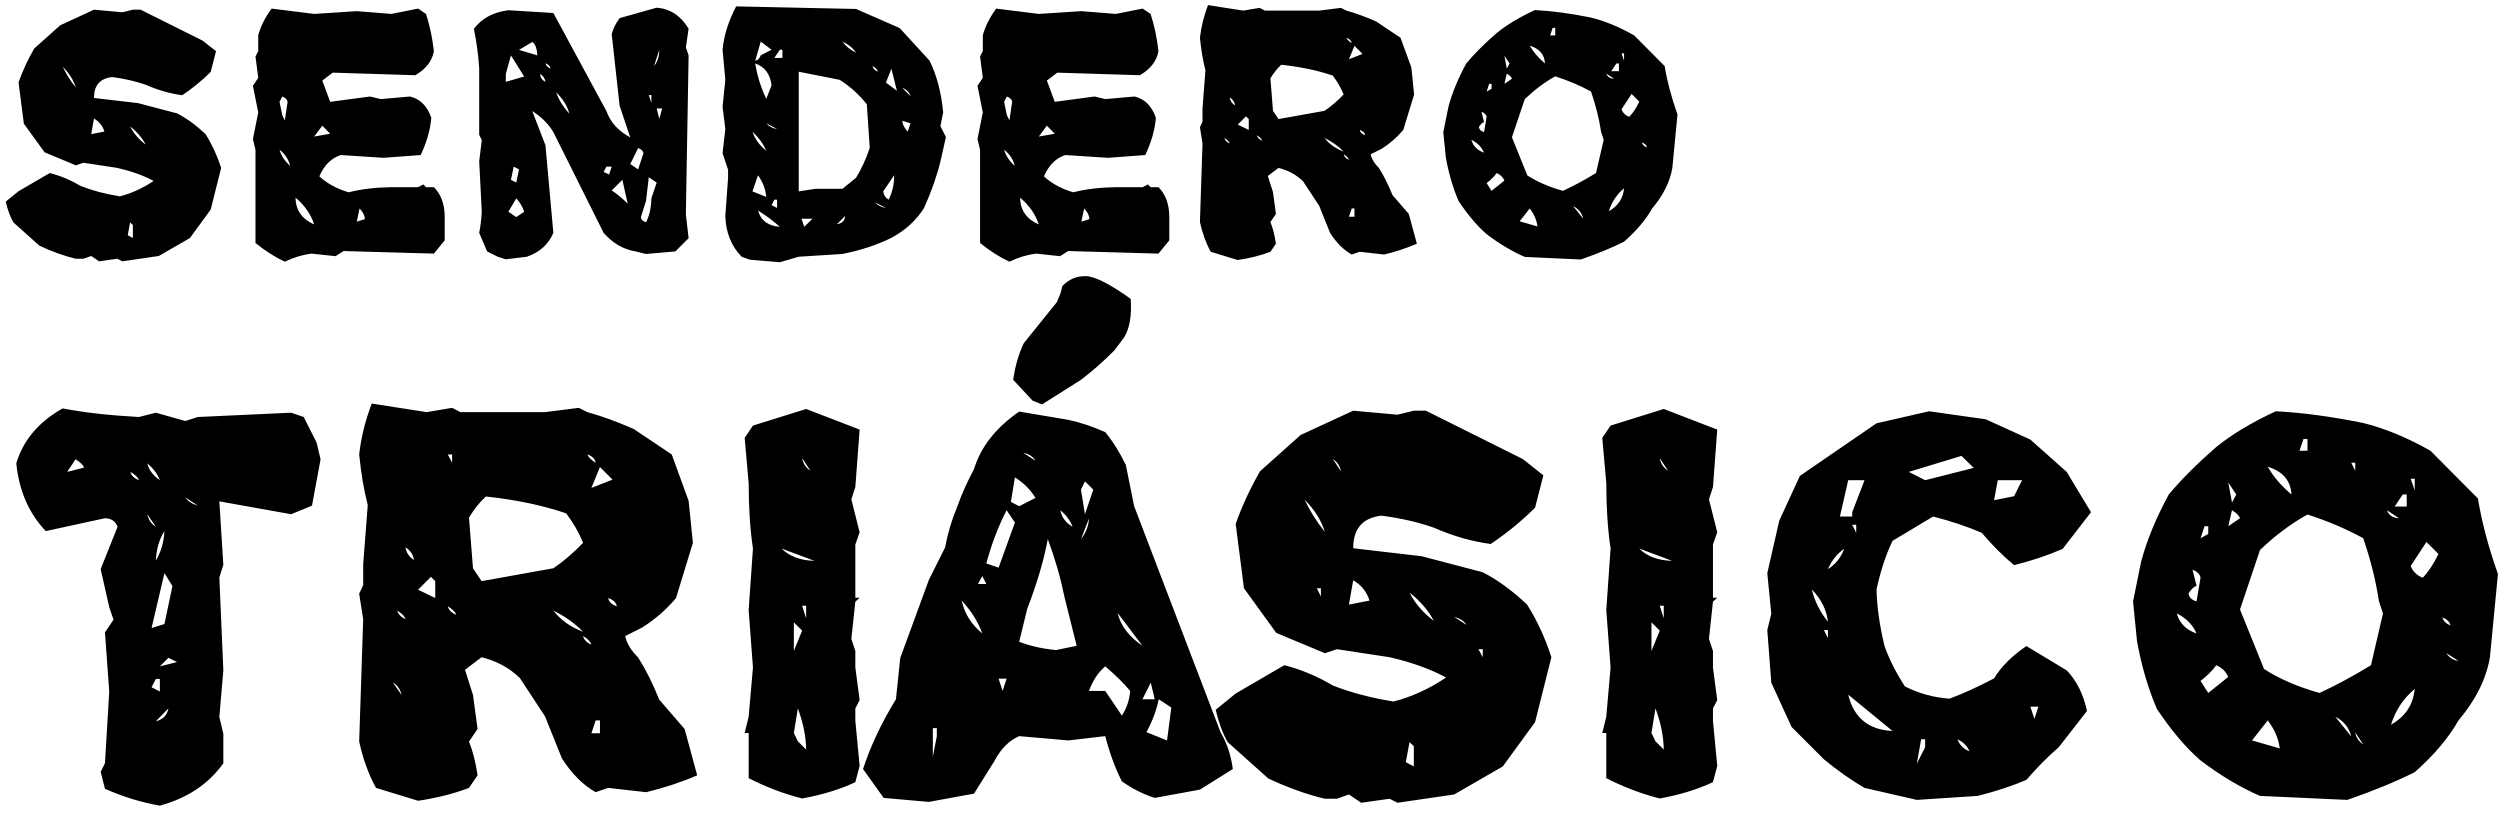<svg xmlns="http://www.w3.org/2000/svg" xmlns:xlink="http://www.w3.org/1999/xlink" width="286px" height="93px" viewBox="0 0 286 93"><title>senderoTriásico</title><desc>Created with Sketch.</desc><g id="Page-1" stroke="none" stroke-width="1" fill="none" fill-rule="evenodd"><g id="Artboard" transform="translate(-369, -1701)" fill="#000000" fill-rule="nonzero"><path d="M383.004,1730.895 L387.162,1730.286 L390.731,1728.229 L393.104,1724.974 L394.3,1720.208 C393.852,1718.808 393.257,1717.521 392.516,1716.345 C391.438,1715.323 390.353,1714.532 389.261,1713.972 L389.261,1713.972 L384.789,1712.796 L379.75,1712.208 C379.75,1710.767 380.443,1709.969 381.829,1709.815 C383.228,1709.997 384.509,1710.291 385.671,1710.697 C387.071,1711.313 388.463,1711.712 389.849,1711.894 C391.053,1711.082 392.138,1710.193 393.104,1709.227 L393.104,1709.227 L393.712,1706.854 L392.201,1705.658 L385.083,1702.109 L384.201,1702.109 L383.004,1702.403 L379.75,1702.109 L375.887,1703.894 L372.905,1706.561 C372.163,1707.862 371.569,1709.15 371.121,1710.424 L371.121,1710.424 L371.729,1715.148 L374.102,1718.423 L377.671,1719.914 L378.553,1719.62 L382.417,1720.208 C384.012,1720.572 385.398,1721.069 386.574,1721.699 C385.314,1722.539 384.026,1723.126 382.71,1723.462 C381.059,1723.196 379.575,1722.805 378.259,1722.287 C377.069,1721.587 375.88,1721.09 374.69,1720.796 L374.69,1720.796 L371.121,1722.875 L369.651,1724.071 C369.875,1725.009 370.169,1725.8 370.533,1726.444 L370.533,1726.444 L373.514,1729.11 C374.942,1729.782 376.328,1730.279 377.671,1730.601 L377.671,1730.601 L378.553,1730.601 L379.435,1730.286 L380.338,1730.895 L382.417,1730.601 L383.004,1730.895 Z M377.671,1711.012 C377.056,1710.242 376.559,1709.451 376.181,1708.639 C376.909,1709.367 377.405,1710.158 377.671,1711.012 Z M379.435,1716.345 L379.75,1714.56 C380.352,1714.91 380.751,1715.407 380.947,1716.051 L380.947,1716.051 L379.435,1716.345 Z M385.671,1717.542 C384.873,1716.94 384.278,1716.247 383.886,1715.463 C384.67,1716.079 385.265,1716.772 385.671,1717.542 Z M384.201,1728.229 L383.613,1727.914 L383.886,1726.444 L384.201,1726.738 L384.201,1728.229 Z M401.586,1730.937 C402.608,1730.447 403.623,1730.139 404.63,1730.013 L404.63,1730.013 L407.381,1730.307 L408.305,1729.719 L418.635,1730.013 L419.874,1728.501 L419.874,1725.751 C419.86,1724.337 419.447,1723.224 418.635,1722.413 L418.635,1722.413 L417.732,1722.413 L417.438,1722.098 L416.829,1722.413 L413.764,1722.413 C411.916,1722.441 410.292,1722.637 408.893,1723 C407.549,1722.609 406.429,1722 405.533,1721.174 C406.093,1719.886 406.912,1719.074 407.99,1718.738 L407.99,1718.738 L412.861,1719.053 L417.123,1718.738 C417.823,1717.269 418.229,1715.848 418.341,1714.476 C417.879,1713.132 417.067,1712.32 415.905,1712.041 L415.905,1712.041 L412.567,1712.334 L411.328,1712.041 L406.772,1712.649 L405.869,1710.214 L407.066,1709.311 L416.514,1709.605 C417.732,1708.891 418.439,1707.974 418.635,1706.854 C418.467,1705.329 418.166,1703.908 417.732,1702.592 L417.732,1702.592 L416.829,1701.983 L413.764,1702.592 L409.816,1702.277 L404.945,1702.592 L400.074,1701.983 C399.332,1702.991 398.821,1704.006 398.542,1705.028 L398.542,1705.028 L398.542,1706.854 L398.227,1707.463 L398.542,1709.899 L397.933,1710.823 L398.542,1713.867 L397.933,1716.912 L398.227,1718.129 L398.227,1728.795 C399.346,1729.705 400.466,1730.419 401.586,1730.937 Z M401.586,1714.77 L401.292,1714.182 L400.977,1712.649 L401.292,1712.041 C401.656,1712.18 401.859,1712.383 401.901,1712.649 L401.901,1712.649 L401.586,1714.77 Z M404.945,1716.618 L405.869,1715.379 L406.772,1716.303 L404.945,1716.618 Z M402.195,1719.977 C401.579,1719.431 401.173,1718.815 400.977,1718.129 C401.607,1718.619 402.013,1719.235 402.195,1719.977 Z M404.945,1726.675 C403.546,1726.073 402.832,1725.051 402.804,1723.609 C403.854,1724.491 404.567,1725.513 404.945,1726.675 Z M409.816,1726.36 L410.131,1724.848 C410.509,1725.226 410.712,1725.632 410.74,1726.066 L410.74,1726.066 L409.816,1726.36 Z M426.865,1730.664 L429.28,1730.37 C430.75,1729.852 431.757,1728.942 432.303,1727.641 L432.303,1727.641 L431.4,1717.625 L429.889,1713.699 C430.966,1714.399 431.771,1715.204 432.303,1716.114 L432.303,1716.114 L438.056,1727.641 C439.106,1728.83 440.324,1729.537 441.709,1729.761 L441.709,1729.761 L442.906,1730.055 L446.266,1729.761 L447.777,1728.25 L447.462,1725.52 L447.777,1707.337 L447.462,1706.414 L447.777,1704.293 C446.896,1702.809 445.678,1702.004 444.124,1701.878 L444.124,1701.878 L439.883,1703.075 C439.435,1703.691 439.134,1704.3 438.98,1704.902 L438.98,1704.902 L439.883,1713.09 L441.101,1716.723 C439.729,1715.981 438.819,1714.973 438.371,1713.699 L438.371,1713.699 L432.303,1702.487 L427.159,1702.172 C425.438,1702.382 424.122,1703.089 423.212,1704.293 C423.534,1705.889 423.737,1707.407 423.821,1708.849 L423.821,1708.849 L423.821,1716.429 L424.115,1717.017 L423.821,1719.452 L424.115,1725.226 C424.059,1726.15 423.961,1726.955 423.821,1727.641 L423.821,1727.641 L424.724,1729.761 L425.941,1730.37 L426.865,1730.664 Z M430.477,1707.337 L428.377,1706.708 L429.889,1705.805 C430.225,1706.001 430.421,1706.512 430.477,1707.337 L430.477,1707.337 Z M443.83,1708.534 L444.418,1706.708 C444.418,1707.477 444.222,1708.086 443.83,1708.534 L443.83,1708.534 Z M426.865,1710.361 L426.865,1709.458 L427.453,1707.337 L428.965,1709.752 L426.865,1710.361 Z M431.988,1708.849 C431.652,1708.695 431.456,1708.492 431.4,1708.24 C431.75,1708.38 431.946,1708.583 431.988,1708.849 Z M431.4,1710.361 C431.008,1710.165 430.806,1709.864 430.792,1709.458 C431.127,1709.654 431.33,1709.955 431.4,1710.361 Z M434.13,1713.993 C433.43,1713.237 432.926,1712.425 432.618,1711.558 C433.402,1712.313 433.906,1713.125 434.13,1713.993 Z M443.515,1712.775 L443.221,1711.873 L443.515,1711.873 L443.515,1712.775 Z M444.418,1714.602 L444.124,1713.405 L444.754,1713.405 L444.418,1714.602 Z M442.003,1720.376 L441.101,1719.767 L442.003,1717.94 C442.367,1718.066 442.57,1718.262 442.612,1718.528 L442.612,1718.528 L442.003,1720.376 Z M428.062,1721.888 L427.453,1721.573 L427.768,1720.061 L428.377,1720.376 L428.062,1721.888 Z M438.686,1720.964 L438.056,1720.67 L438.371,1720.061 L438.98,1720.061 L438.686,1720.964 Z M442.906,1726.423 C442.528,1726.311 442.332,1726.115 442.318,1725.835 L442.318,1725.835 L442.906,1723.987 L443.221,1721.279 L444.124,1721.888 L443.515,1723.693 C443.501,1724.757 443.298,1725.667 442.906,1726.423 Z M440.807,1724.302 C440.205,1723.686 439.596,1723.182 438.98,1722.791 L438.98,1722.791 L440.198,1721.573 L440.807,1724.302 Z M428.062,1725.835 L427.159,1725.226 L428.062,1723.693 C428.496,1724.169 428.797,1724.68 428.965,1725.226 L428.965,1725.226 L428.062,1725.835 Z M458.212,1731 L460.375,1730.37 L465.372,1730.055 C467.472,1729.635 469.34,1729.019 470.978,1728.208 C472.574,1727.354 473.819,1726.213 474.715,1724.785 C475.555,1722.91 476.178,1721.139 476.584,1719.473 L476.584,1719.473 L477.214,1716.681 L476.584,1715.421 L476.899,1713.867 C476.689,1711.6 476.171,1709.626 475.345,1707.946 L475.345,1707.946 L471.923,1704.209 L466.926,1702.025 L453.215,1701.731 C452.333,1703.411 451.816,1705.063 451.662,1706.687 L451.662,1706.687 L451.977,1710.13 L451.662,1713.237 L451.977,1715.757 L451.662,1718.528 L452.292,1720.418 L452.292,1721.342 L451.977,1725.709 C452.033,1727.599 452.655,1729.152 453.845,1730.37 L453.845,1730.37 L454.769,1730.706 L458.212,1731 Z M455.399,1707.946 L456.029,1705.763 L457.268,1706.687 L456.029,1707.337 C455.889,1707.701 455.679,1707.904 455.399,1707.946 L455.399,1707.946 Z M466.926,1707.022 C466.268,1706.701 465.75,1706.281 465.372,1705.763 C466.058,1706.071 466.576,1706.491 466.926,1707.022 Z M458.506,1707.631 L457.583,1707.631 L458.212,1706.687 L458.506,1706.687 L458.506,1707.631 Z M456.659,1712.313 C456.029,1710.97 455.609,1709.619 455.399,1708.261 C456.491,1708.639 457.114,1709.472 457.268,1710.76 L457.268,1710.76 L456.659,1712.313 Z M469.424,1709.206 C469.074,1709.052 468.864,1708.842 468.794,1708.576 C469.158,1708.716 469.368,1708.926 469.424,1709.206 Z M471.608,1711.39 L470.348,1710.445 L470.978,1708.87 L471.608,1711.39 Z M460.375,1722.896 L460.375,1709.206 L465.057,1710.13 C466.303,1710.928 467.339,1711.866 468.165,1712.943 L468.165,1712.943 L468.5,1717.919 C468.081,1719.179 467.556,1720.32 466.926,1721.342 L466.926,1721.342 L465.372,1722.602 L462.265,1722.602 L460.375,1722.896 Z M473.162,1711.999 L472.217,1711.054 C472.707,1711.236 473.022,1711.551 473.162,1711.999 L473.162,1711.999 Z M472.847,1716.051 C472.469,1715.673 472.259,1715.26 472.217,1714.812 L472.217,1714.812 L473.162,1715.106 L472.847,1716.051 Z M457.897,1715.757 C457.408,1715.701 456.995,1715.484 456.659,1715.106 L456.659,1715.106 L457.897,1715.757 Z M456.659,1718.234 C455.875,1717.618 455.35,1716.891 455.084,1716.051 C455.798,1716.737 456.323,1717.465 456.659,1718.234 Z M456.659,1723.525 L455.084,1722.896 L455.714,1721.048 C456.274,1721.832 456.589,1722.658 456.659,1723.525 L456.659,1723.525 Z M470.663,1723.84 C470.313,1723.644 470.103,1723.329 470.033,1722.896 L470.033,1722.896 L471.293,1721.048 C471.293,1722.098 471.083,1723.028 470.663,1723.84 Z M457.897,1724.785 L457.268,1724.47 L457.583,1723.84 L457.897,1723.84 L457.897,1724.785 Z M470.348,1724.785 C469.844,1724.715 469.431,1724.505 469.109,1724.155 L469.109,1724.155 L470.348,1724.785 Z M458.212,1726.948 C456.869,1726.85 456.036,1726.227 455.714,1725.079 C456.666,1725.681 457.499,1726.304 458.212,1726.948 Z M464.742,1726.654 L465.687,1725.709 C465.645,1726.241 465.33,1726.556 464.742,1726.654 L464.742,1726.654 Z M461.005,1726.948 L460.69,1726.024 L461.95,1726.024 L461.005,1726.948 Z M484.479,1730.937 C485.5,1730.447 486.515,1730.139 487.523,1730.013 L487.523,1730.013 L490.273,1730.307 L491.197,1729.719 L501.527,1730.013 L502.766,1728.501 L502.766,1725.751 C502.752,1724.337 502.339,1723.224 501.527,1722.413 L501.527,1722.413 L500.625,1722.413 L500.331,1722.098 L499.722,1722.413 L496.656,1722.413 C494.809,1722.441 493.185,1722.637 491.785,1723 C490.441,1722.609 489.322,1722 488.426,1721.174 C488.986,1719.886 489.805,1719.074 490.882,1718.738 L490.882,1718.738 L495.753,1719.053 L500.016,1718.738 C500.715,1717.269 501.121,1715.848 501.233,1714.476 C500.771,1713.132 499.96,1712.32 498.798,1712.041 L498.798,1712.041 L495.459,1712.334 L494.221,1712.041 L489.665,1712.649 L488.762,1710.214 L489.958,1709.311 L499.407,1709.605 C500.625,1708.891 501.331,1707.974 501.527,1706.854 C501.359,1705.329 501.058,1703.908 500.625,1702.592 L500.625,1702.592 L499.722,1701.983 L496.656,1702.592 L492.709,1702.277 L487.838,1702.592 L482.967,1701.983 C482.225,1702.991 481.714,1704.006 481.434,1705.028 L481.434,1705.028 L481.434,1706.854 L481.119,1707.463 L481.434,1709.899 L480.825,1710.823 L481.434,1713.867 L480.825,1716.912 L481.119,1718.129 L481.119,1728.795 C482.239,1729.705 483.359,1730.419 484.479,1730.937 Z M484.479,1714.77 L484.185,1714.182 L483.87,1712.649 L484.185,1712.041 C484.549,1712.18 484.751,1712.383 484.793,1712.649 L484.793,1712.649 L484.479,1714.77 Z M487.838,1716.618 L488.762,1715.379 L489.665,1716.303 L487.838,1716.618 Z M485.087,1719.977 C484.472,1719.431 484.066,1718.815 483.87,1718.129 C484.5,1718.619 484.905,1719.235 485.087,1719.977 Z M487.838,1726.675 C486.438,1726.073 485.724,1725.051 485.696,1723.609 C486.746,1724.491 487.46,1725.513 487.838,1726.675 Z M492.709,1726.36 L493.024,1724.848 C493.402,1725.226 493.605,1725.632 493.633,1726.066 L493.633,1726.066 L492.709,1726.36 Z M510.598,1730.748 C511.997,1730.538 513.243,1730.223 514.335,1729.803 L514.335,1729.803 L514.965,1728.879 C514.825,1727.914 514.615,1727.088 514.335,1726.402 L514.335,1726.402 L514.965,1725.478 L514.629,1722.979 L514.041,1721.132 L515.259,1720.208 C516.379,1720.488 517.316,1720.999 518.072,1721.741 L518.072,1721.741 L519.92,1724.554 L521.159,1727.641 C521.887,1728.774 522.712,1729.6 523.636,1730.118 L523.636,1730.118 L524.56,1729.803 L527.353,1730.118 C528.724,1729.782 529.97,1729.369 531.09,1728.879 L531.09,1728.879 L530.166,1725.478 L528.297,1723.315 C527.835,1722.154 527.318,1721.118 526.744,1720.208 C526.254,1719.746 525.939,1719.228 525.799,1718.654 L525.799,1718.654 L527.059,1718.024 C528.024,1717.409 528.85,1716.688 529.536,1715.862 L529.536,1715.862 L530.775,1711.81 L530.46,1708.723 L529.221,1705.322 L526.429,1703.453 C525.225,1702.921 524.091,1702.508 523.027,1702.214 L523.027,1702.214 L522.397,1701.899 L519.92,1702.214 L513.705,1702.214 L513.096,1701.899 L511.228,1702.214 L507.196,1701.584 C506.72,1702.83 506.412,1704.076 506.272,1705.322 C506.412,1706.722 506.622,1707.96 506.902,1709.038 L506.902,1709.038 L506.566,1713.384 L506.566,1714.917 L506.272,1715.547 L506.566,1717.416 L506.272,1726.402 C506.552,1727.69 506.965,1728.823 507.511,1729.803 L507.511,1729.803 L510.598,1730.748 Z M523.636,1705.931 C523.3,1705.721 523.097,1705.518 523.027,1705.322 C523.391,1705.448 523.594,1705.651 523.636,1705.931 Z M523.321,1707.778 L523.951,1706.246 L524.875,1707.169 L523.321,1707.778 Z M515.259,1714.623 L514.629,1713.678 L514.335,1709.962 C514.713,1709.332 515.126,1708.814 515.574,1708.408 C517.785,1708.646 519.752,1709.059 521.474,1709.647 C522.006,1710.361 522.418,1711.082 522.712,1711.81 C521.985,1712.565 521.257,1713.188 520.529,1713.678 L520.529,1713.678 L515.259,1714.623 Z M510.304,1713.069 C509.94,1712.845 509.73,1712.537 509.674,1712.146 C510.01,1712.341 510.22,1712.649 510.304,1713.069 Z M511.857,1715.862 L510.598,1715.253 L511.542,1714.308 L511.857,1714.623 L511.857,1715.862 Z M525.19,1716.471 C524.812,1716.345 524.602,1716.142 524.56,1715.862 C524.938,1716.002 525.148,1716.205 525.19,1716.471 Z M513.411,1717.101 C513.047,1716.947 512.837,1716.737 512.781,1716.471 C513.117,1716.681 513.327,1716.891 513.411,1717.101 Z M509.674,1717.416 C509.338,1717.262 509.135,1717.052 509.065,1716.786 C509.415,1716.996 509.618,1717.206 509.674,1717.416 Z M522.712,1718.339 C521.803,1718.003 521.075,1717.486 520.529,1716.786 C521.383,1717.206 522.111,1717.723 522.712,1718.339 Z M523.321,1719.284 C522.971,1719.13 522.768,1718.92 522.712,1718.654 C523.048,1718.85 523.251,1719.06 523.321,1719.284 Z M523.951,1725.793 L523.321,1725.793 L523.636,1724.848 L523.951,1724.848 L523.951,1725.793 Z M549.839,1730.685 C551.715,1730.041 553.367,1729.362 554.794,1728.648 C556.208,1727.403 557.279,1726.136 558.007,1724.848 C559.281,1723.336 560.05,1721.79 560.316,1720.208 L560.316,1720.208 L560.904,1714.098 C560.204,1712.125 559.715,1710.277 559.435,1708.555 L559.435,1708.555 L555.949,1705.049 C554.242,1704.083 552.597,1703.404 551.015,1703.012 C548.678,1702.536 546.536,1702.249 544.59,1702.151 C542.813,1702.977 541.357,1703.852 540.223,1704.776 C538.823,1705.994 537.662,1707.155 536.738,1708.261 C535.8,1709.983 535.121,1711.635 534.701,1713.216 L534.701,1713.216 L534.113,1716.114 L534.407,1719.053 C534.743,1720.873 535.226,1722.518 535.856,1723.987 C536.906,1725.569 537.977,1726.836 539.068,1727.788 C540.552,1728.907 542.008,1729.775 543.436,1730.391 L543.436,1730.391 L549.839,1730.685 Z M546.921,1705.049 L546.333,1705.049 L546.627,1704.188 L546.921,1704.188 L546.921,1705.049 Z M545.745,1708.261 C544.989,1707.617 544.408,1706.938 544.002,1706.225 C545.108,1706.561 545.689,1707.239 545.745,1708.261 Z M554.794,1707.967 L554.5,1707.106 L554.794,1707.106 L554.794,1707.967 Z M541.378,1708.849 L541.105,1707.379 L541.693,1708.261 L541.378,1708.849 Z M554.207,1709.143 L553.325,1709.143 L553.913,1708.261 L554.207,1708.261 L554.207,1709.143 Z M541.105,1710.592 L541.378,1709.416 C541.714,1709.626 541.91,1709.822 541.966,1710.004 L541.966,1710.004 L541.105,1710.592 Z M553.64,1710.004 C553.192,1709.99 552.898,1709.794 552.758,1709.416 L552.758,1709.416 L553.64,1710.004 Z M547.803,1722.833 C546.207,1722.385 544.849,1721.797 543.729,1721.069 L543.729,1721.069 L541.966,1716.702 L543.436,1712.334 C544.569,1711.257 545.731,1710.389 546.921,1709.731 C548.433,1710.221 549.797,1710.802 551.015,1711.474 C551.561,1713.069 551.946,1714.616 552.17,1716.114 L552.17,1716.114 L552.464,1716.996 L551.582,1720.796 C550.28,1721.594 549.021,1722.273 547.803,1722.833 Z M539.068,1711.474 L539.362,1710.592 L539.635,1710.592 L539.635,1711.159 L539.068,1711.474 Z M555.382,1714.371 C554.948,1714.203 554.654,1713.916 554.5,1713.51 L554.5,1713.51 L555.655,1711.747 L556.537,1712.628 C556.187,1713.356 555.802,1713.937 555.382,1714.371 Z M538.774,1716.114 C538.41,1716.002 538.215,1715.806 538.187,1715.526 C538.382,1715.218 538.578,1715.029 538.774,1714.959 L538.774,1714.959 L538.48,1713.783 C538.83,1713.923 539.026,1714.119 539.068,1714.371 L539.068,1714.371 L538.774,1716.114 Z M538.774,1718.465 C538.005,1718.199 537.522,1717.709 537.326,1716.996 C538.012,1717.332 538.494,1717.821 538.774,1718.465 Z M557.419,1717.877 C557.083,1717.737 556.887,1717.542 556.831,1717.29 C557.167,1717.416 557.363,1717.611 557.419,1717.877 Z M539.635,1722.833 L539.068,1721.951 C539.572,1721.559 539.957,1721.174 540.223,1720.796 C540.643,1720.978 540.937,1721.265 541.105,1721.657 L541.105,1721.657 L539.635,1722.833 Z M553.052,1725.163 C553.388,1724.099 553.969,1723.224 554.794,1722.539 C554.682,1723.7 554.102,1724.575 553.052,1725.163 Z M550.133,1726.024 L548.958,1724.575 C549.573,1724.883 549.965,1725.366 550.133,1726.024 L550.133,1726.024 Z M544.884,1726.906 L542.848,1726.318 L544.002,1724.848 C544.506,1725.506 544.8,1726.192 544.884,1726.906 L544.884,1726.906 Z M387.288,1793.164 C390.428,1792.313 392.849,1790.699 394.55,1788.322 L394.55,1788.322 L394.55,1784.952 L394.092,1783.022 L394.55,1777.689 L394.092,1767.057 L394.55,1765.618 L394.092,1758.355 L402.304,1759.827 L404.692,1758.846 L405.673,1753.546 L405.215,1751.616 L403.743,1748.704 L402.304,1748.213 L391.639,1748.704 L390.199,1749.162 L386.83,1748.213 L384.899,1748.704 C381.584,1748.53 378.673,1748.202 376.165,1747.723 C373.417,1749.271 371.65,1751.365 370.865,1754.004 C371.17,1757.123 372.293,1759.707 374.234,1761.757 L374.234,1761.757 L381.006,1760.285 C381.748,1760.307 382.228,1760.634 382.446,1761.267 L382.446,1761.267 L380.516,1766.108 L381.497,1770.459 L381.988,1771.899 L381.006,1773.338 L381.497,1780.11 L381.006,1788.322 L380.516,1789.303 L381.006,1791.233 C383.056,1792.149 385.15,1792.793 387.288,1793.164 Z M376.688,1754.985 L377.637,1753.546 C378.16,1753.851 378.487,1754.167 378.618,1754.495 L378.618,1754.495 L376.688,1754.985 Z M387.288,1755.934 C386.502,1755.389 386.023,1754.745 385.848,1754.004 C386.524,1754.571 387.004,1755.214 387.288,1755.934 Z M384.899,1755.934 C384.332,1755.716 384.005,1755.4 383.918,1754.985 C384.463,1755.291 384.79,1755.607 384.899,1755.934 Z M391.639,1758.846 C390.963,1758.649 390.483,1758.333 390.199,1757.897 L390.199,1757.897 L391.639,1758.846 Z M386.83,1761.267 C386.306,1760.939 385.979,1760.46 385.848,1759.827 L385.848,1759.827 L386.83,1761.267 Z M386.83,1765.127 C386.895,1763.797 387.222,1762.673 387.811,1761.757 C387.746,1763.022 387.418,1764.146 386.83,1765.127 Z M386.339,1772.848 L387.811,1766.566 L388.727,1768.039 L387.811,1772.39 L386.339,1772.848 Z M387.288,1777.231 L388.269,1776.25 L389.25,1776.741 L387.288,1777.231 Z M387.288,1780.11 L386.339,1779.62 L386.83,1778.671 L387.288,1778.671 L387.288,1780.11 Z M386.83,1783.513 L388.269,1782.041 C388.116,1782.826 387.637,1783.316 386.83,1783.513 L386.83,1783.513 Z M416.829,1792.607 C419.01,1792.28 420.951,1791.79 422.652,1791.135 L422.652,1791.135 L423.634,1789.696 C423.416,1788.191 423.089,1786.904 422.652,1785.835 L422.652,1785.835 L423.634,1784.396 L423.11,1780.503 L422.194,1777.624 L424.092,1776.185 C425.837,1776.621 427.298,1777.417 428.476,1778.573 L428.476,1778.573 L431.354,1782.957 L433.285,1787.766 C434.419,1789.532 435.706,1790.819 437.145,1791.626 L437.145,1791.626 L438.584,1791.135 L442.936,1791.626 C445.073,1791.103 447.014,1790.459 448.759,1789.696 L448.759,1789.696 L447.319,1784.396 L444.408,1781.026 C443.688,1779.216 442.881,1777.602 441.987,1776.185 C441.223,1775.465 440.733,1774.658 440.515,1773.764 L440.515,1773.764 L442.478,1772.782 C443.982,1771.823 445.269,1770.699 446.338,1769.413 L446.338,1769.413 L448.268,1763.099 L447.777,1758.29 L445.847,1752.99 L441.496,1750.078 C439.62,1749.249 437.854,1748.606 436.196,1748.148 L436.196,1748.148 L435.215,1747.657 L431.354,1748.148 L421.671,1748.148 L420.722,1747.657 L417.811,1748.148 L411.529,1747.167 C410.788,1749.108 410.308,1751.049 410.09,1752.99 C410.308,1755.171 410.635,1757.101 411.071,1758.78 L411.071,1758.78 L410.548,1765.552 L410.548,1767.94 L410.09,1768.922 L410.548,1771.833 L410.09,1785.835 C410.526,1787.842 411.169,1789.609 412.02,1791.135 L412.02,1791.135 L416.829,1792.607 Z M420.722,1753.938 L420.231,1752.99 L420.722,1752.99 L420.722,1753.938 Z M437.145,1753.938 C436.622,1753.611 436.305,1753.295 436.196,1752.99 C436.763,1753.186 437.08,1753.502 437.145,1753.938 Z M436.654,1756.817 L437.636,1754.429 L439.075,1755.869 L436.654,1756.817 Z M424.092,1767.482 L423.11,1766.01 L422.652,1760.22 C423.241,1759.238 423.885,1758.431 424.583,1757.799 C428.028,1758.17 431.093,1758.813 433.775,1759.729 C434.604,1760.841 435.248,1761.965 435.706,1763.099 C434.571,1764.276 433.437,1765.247 432.303,1766.01 L432.303,1766.01 L424.092,1767.482 Z M416.371,1765.062 C415.804,1764.713 415.477,1764.233 415.39,1763.622 C415.913,1763.927 416.24,1764.407 416.371,1765.062 Z M418.792,1769.413 L416.829,1768.464 L418.301,1766.992 L418.792,1767.482 L418.792,1769.413 Z M439.566,1770.361 C438.977,1770.165 438.65,1769.849 438.584,1769.413 C439.173,1769.631 439.5,1769.947 439.566,1770.361 Z M421.213,1771.343 C420.646,1771.103 420.319,1770.776 420.231,1770.361 C420.755,1770.688 421.082,1771.016 421.213,1771.343 Z M415.39,1771.833 C414.866,1771.594 414.55,1771.266 414.441,1770.852 C414.986,1771.179 415.302,1771.506 415.39,1771.833 Z M435.706,1773.273 C434.288,1772.75 433.154,1771.943 432.303,1770.852 C433.634,1771.506 434.768,1772.313 435.706,1773.273 Z M436.654,1774.745 C436.109,1774.505 435.793,1774.178 435.706,1773.764 C436.229,1774.069 436.545,1774.396 436.654,1774.745 Z M414.932,1780.503 L413.95,1779.063 C414.474,1779.391 414.801,1779.87 414.932,1780.503 L414.932,1780.503 Z M437.636,1784.887 L436.654,1784.887 L437.145,1783.415 L437.636,1783.415 L437.636,1784.887 Z M460.765,1792.346 C463.055,1791.931 465.083,1791.31 466.85,1790.481 L466.85,1790.481 L467.341,1788.616 L466.85,1783.447 L466.85,1782.041 L467.341,1781.092 L466.85,1777.362 L466.85,1775.465 L466.392,1774.091 L466.85,1769.838 L467.341,1769.38 L466.85,1769.38 L466.85,1763.295 L467.341,1761.888 L466.392,1758.126 L466.85,1756.719 L467.341,1750.144 L461.223,1747.788 L455.138,1749.686 L454.189,1751.092 L454.647,1756.261 C454.647,1759.053 454.811,1761.55 455.138,1763.753 L455.138,1763.753 L454.647,1770.787 L455.138,1777.362 L454.647,1782.989 L454.189,1784.854 L454.647,1784.854 L454.647,1790.023 C456.654,1791.048 458.693,1791.822 460.765,1792.346 Z M461.714,1754.854 C461.19,1754.506 460.874,1754.026 460.765,1753.415 L460.765,1753.415 L461.714,1754.854 Z M462.172,1765.16 C460.558,1765.116 459.304,1764.647 458.41,1763.753 L458.41,1763.753 L462.172,1765.16 Z M461.223,1771.735 L460.765,1770.296 L461.223,1770.296 L461.223,1771.735 Z M459.816,1775.465 L459.816,1772.193 L460.765,1773.142 L459.816,1775.465 Z M461.223,1786.751 L460.274,1785.803 L459.816,1784.854 L460.274,1782.041 C460.885,1783.676 461.201,1785.247 461.223,1786.751 L461.223,1786.751 Z M488.213,1747.265 L492.662,1744.451 C493.927,1743.492 495.203,1742.368 496.49,1741.082 L496.49,1741.082 L497.635,1739.544 C498.245,1738.497 498.485,1737.047 498.354,1735.193 C495.977,1733.492 494.271,1732.625 493.235,1732.592 C492.199,1732.559 491.299,1732.936 490.536,1733.721 L490.536,1733.721 L490.339,1734.506 L489.914,1735.553 L486.119,1740.264 C485.53,1741.507 485.127,1742.903 484.909,1744.451 L484.909,1744.451 L487.133,1746.839 L488.213,1747.265 Z M475.258,1792.738 L480.427,1791.79 L482.782,1788.027 C483.502,1786.653 484.44,1785.715 485.596,1785.214 L485.596,1785.214 L491.223,1785.705 L495.443,1785.214 C495.944,1787.155 496.577,1788.878 497.34,1790.383 C498.54,1791.233 499.794,1791.866 501.103,1792.28 L501.103,1792.28 L506.271,1791.332 L510.034,1788.976 C509.837,1787.428 509.368,1786.021 508.627,1784.756 L508.627,1784.756 L498.747,1758.911 L497.798,1754.2 C497.079,1752.717 496.293,1751.463 495.443,1750.438 C493.96,1749.784 492.553,1749.315 491.223,1749.031 L491.223,1749.031 L485.596,1748.083 C482.935,1749.915 481.212,1752.106 480.427,1754.658 C479.62,1756.185 478.987,1757.603 478.529,1758.911 C477.875,1760.481 477.406,1762.052 477.123,1763.622 L477.123,1763.622 L475.258,1767.352 L471.986,1776.283 L471.496,1780.994 C469.816,1783.742 468.562,1786.403 467.733,1788.976 L467.733,1788.976 L470.089,1792.28 L475.258,1792.738 Z M487.46,1753.709 L486.054,1752.793 C486.73,1752.946 487.199,1753.251 487.46,1753.709 L487.46,1753.709 Z M485.596,1758.911 L484.647,1758.42 L485.105,1755.607 C486.13,1756.261 486.915,1757.046 487.46,1757.962 L487.46,1757.962 L485.596,1758.911 Z M493.12,1759.827 L492.662,1757.014 L493.12,1756.065 L494.069,1757.014 L493.12,1759.827 Z M483.24,1765.945 L481.833,1765.454 C482.444,1763.208 483.218,1761.179 484.156,1759.369 L484.156,1759.369 L485.105,1760.776 L483.24,1765.945 Z M491.713,1761.267 C490.906,1760.787 490.438,1760.154 490.307,1759.369 C490.961,1759.914 491.43,1760.547 491.713,1761.267 Z M492.662,1762.673 L493.578,1760.318 C493.535,1761.168 493.229,1761.954 492.662,1762.673 L492.662,1762.673 Z M489.816,1775.367 C488.224,1775.214 486.817,1774.898 485.596,1774.418 L485.596,1774.418 L486.512,1770.656 C487.646,1767.711 488.431,1765.051 488.867,1762.673 C489.696,1764.898 490.328,1767.09 490.765,1769.249 L490.765,1769.249 L492.171,1774.876 L489.816,1775.367 Z M481.833,1767.81 L480.885,1767.81 L481.375,1766.894 L481.833,1767.81 Z M481.375,1773.469 C480.111,1772.422 479.325,1771.168 479.02,1769.707 C480.111,1770.885 480.896,1772.139 481.375,1773.469 Z M499.696,1774.876 C498.147,1773.829 497.199,1772.575 496.85,1771.114 L496.85,1771.114 L499.696,1774.876 Z M497.34,1782.858 L495.443,1780.045 L493.578,1780.045 C494.014,1778.845 494.636,1777.908 495.443,1777.231 C496.599,1778.213 497.548,1779.151 498.289,1780.045 C498.202,1781.114 497.886,1782.051 497.34,1782.858 L497.34,1782.858 Z M483.698,1780.045 L483.24,1778.638 L484.156,1778.638 L483.698,1780.045 Z M501.103,1780.994 L499.696,1780.994 L500.645,1779.096 L501.103,1780.994 Z M502.509,1785.705 L500.154,1784.756 C500.83,1783.513 501.299,1782.259 501.561,1780.994 L501.561,1780.994 L503,1781.942 L502.509,1785.705 Z M475.716,1787.569 L475.716,1784.298 L476.174,1784.298 L476.174,1785.214 L475.716,1787.569 Z M528.877,1792.836 L535.355,1791.888 L540.917,1788.682 L544.613,1783.611 L546.478,1776.185 C545.78,1774.004 544.853,1771.997 543.697,1770.165 C542.018,1768.573 540.328,1767.341 538.626,1766.468 L538.626,1766.468 L531.658,1764.636 L523.807,1763.72 C523.807,1761.474 524.886,1760.231 527.045,1759.991 C529.226,1760.274 531.222,1760.732 533.032,1761.365 C535.213,1762.324 537.383,1762.946 539.542,1763.229 C541.418,1761.965 543.108,1760.58 544.613,1759.075 L544.613,1759.075 L545.562,1755.378 L543.207,1753.513 L532.116,1747.984 L530.742,1747.984 L528.877,1748.442 L523.807,1747.984 L517.787,1750.765 L513.142,1754.92 C511.986,1756.948 511.059,1758.955 510.361,1760.939 L510.361,1760.939 L511.31,1768.3 L515.006,1773.404 L520.568,1775.727 L521.942,1775.269 L527.961,1776.185 C530.448,1776.752 532.607,1777.526 534.439,1778.507 C532.476,1779.816 530.47,1780.732 528.419,1781.255 C525.846,1780.841 523.534,1780.23 521.484,1779.423 C519.63,1778.333 517.776,1777.559 515.922,1777.101 L515.922,1777.101 L510.361,1780.339 L508.071,1782.204 C508.42,1783.665 508.878,1784.898 509.445,1785.901 L509.445,1785.901 L514.09,1790.056 C516.315,1791.103 518.474,1791.877 520.568,1792.378 L520.568,1792.378 L521.942,1792.378 L523.316,1791.888 L524.723,1792.836 L527.961,1792.378 L528.877,1792.836 Z M522.4,1754.92 L521.484,1753.513 C521.986,1753.84 522.291,1754.309 522.4,1754.92 L522.4,1754.92 Z M520.568,1761.855 C519.608,1760.656 518.834,1759.424 518.245,1758.159 C519.379,1759.293 520.153,1760.525 520.568,1761.855 Z M523.316,1770.165 L523.807,1767.384 C524.744,1767.93 525.366,1768.704 525.671,1769.707 L525.671,1769.707 L523.316,1770.165 Z M520.11,1769.249 L519.652,1768.3 L520.11,1768.3 L520.11,1769.249 Z M533.032,1772.03 C531.789,1771.092 530.862,1770.012 530.251,1768.791 C531.473,1769.751 532.4,1770.83 533.032,1772.03 Z M536.762,1772.488 L535.355,1771.572 C536.031,1771.746 536.5,1772.052 536.762,1772.488 L536.762,1772.488 Z M538.626,1776.185 L538.136,1775.269 L538.626,1775.269 L538.626,1776.185 Z M530.742,1788.682 L529.826,1788.191 L530.251,1785.901 L530.742,1786.359 L530.742,1788.682 Z M558.877,1792.346 C561.167,1791.931 563.195,1791.31 564.962,1790.481 L564.962,1790.481 L565.453,1788.616 L564.962,1783.447 L564.962,1782.041 L565.453,1781.092 L564.962,1777.362 L564.962,1775.465 L564.504,1774.091 L564.962,1769.838 L565.453,1769.38 L564.962,1769.38 L564.962,1763.295 L565.453,1761.888 L564.504,1758.126 L564.962,1756.719 L565.453,1750.144 L559.335,1747.788 L553.25,1749.686 L552.301,1751.092 L552.759,1756.261 C552.759,1759.053 552.923,1761.55 553.25,1763.753 L553.25,1763.753 L552.759,1770.787 L553.25,1777.362 L552.759,1782.989 L552.301,1784.854 L552.759,1784.854 L552.759,1790.023 C554.766,1791.048 556.805,1791.822 558.877,1792.346 Z M559.826,1754.854 C559.302,1754.506 558.986,1754.026 558.877,1753.415 L558.877,1753.415 L559.826,1754.854 Z M560.284,1765.16 C558.67,1765.116 557.416,1764.647 556.521,1763.753 L556.521,1763.753 L560.284,1765.16 Z M559.335,1771.735 L558.877,1770.296 L559.335,1770.296 L559.335,1771.735 Z M557.928,1775.465 L557.928,1772.193 L558.877,1773.142 L557.928,1775.465 Z M559.335,1786.751 L558.386,1785.803 L557.928,1784.854 L558.386,1782.041 C558.997,1783.676 559.313,1785.247 559.335,1786.751 L559.335,1786.751 Z M588.288,1792.509 L595.256,1792.051 C597.328,1791.528 599.182,1790.917 600.817,1790.219 C602.061,1788.78 603.293,1787.537 604.514,1786.49 L604.514,1786.49 L607.753,1782.335 C607.339,1780.416 606.564,1778.867 605.43,1777.689 L605.43,1777.689 L600.817,1774.909 C599.16,1776.043 597.928,1777.275 597.121,1778.605 C595.31,1779.565 593.609,1780.339 592.017,1780.928 C590.207,1780.797 588.506,1780.328 586.914,1779.521 C585.889,1777.929 585.114,1776.392 584.591,1774.909 C584.024,1772.575 583.718,1770.416 583.675,1768.431 C584.133,1766.316 584.743,1764.462 585.507,1762.87 L585.507,1762.87 L590.152,1760.089 C592.246,1760.634 594.1,1761.256 595.714,1761.954 C596.935,1763.393 598.167,1764.625 599.411,1765.65 C601.439,1765.149 603.293,1764.527 604.972,1763.786 L604.972,1763.786 L608.211,1759.598 L605.43,1754.985 L601.275,1751.289 L596.172,1748.966 L589.694,1748.05 L583.675,1749.424 L574.907,1755.443 L572.552,1760.547 L571.178,1766.566 L571.636,1771.212 L571.178,1773.077 L571.636,1779.096 L573.958,1784.167 L577.655,1787.864 C579.247,1789.172 580.796,1790.263 582.301,1791.135 L582.301,1791.135 L588.288,1792.509 Z M589.236,1755.934 L587.372,1754.985 L593.391,1753.153 L594.798,1754.527 L589.236,1755.934 Z M580.894,1760.089 L579.487,1760.089 L580.436,1755.934 L582.301,1755.934 L580.894,1759.598 L580.894,1760.089 Z M597.121,1758.224 L597.546,1755.934 L600.327,1755.934 L599.411,1757.766 L597.121,1758.224 Z M581.352,1761.954 L580.894,1761.038 L581.352,1761.038 L581.352,1761.954 Z M578.113,1766.108 C578.571,1765.083 579.193,1764.309 579.978,1763.786 C579.585,1764.811 578.964,1765.585 578.113,1766.108 Z M578.113,1772.128 C577.175,1770.95 576.565,1769.718 576.281,1768.431 C577.372,1769.587 577.982,1770.819 578.113,1772.128 Z M578.113,1773.993 L577.655,1773.077 L578.113,1773.077 L578.113,1773.993 Z M585.507,1784.625 C582.759,1784.494 581.069,1783.109 580.436,1780.47 L580.436,1780.47 L585.507,1784.625 Z M601.733,1783.251 L601.275,1781.844 L602.191,1781.844 L601.733,1783.251 Z M588.288,1788.354 L588.778,1785.574 L589.236,1785.574 L589.236,1786.49 L588.288,1788.354 Z M594.307,1786.948 C593.631,1786.686 593.173,1786.228 592.933,1785.574 C593.587,1785.879 594.045,1786.337 594.307,1786.948 Z M637.523,1792.509 C640.446,1791.506 643.02,1790.448 645.244,1789.336 C647.447,1787.395 649.115,1785.421 650.25,1783.415 C652.234,1781.059 653.434,1778.649 653.848,1776.185 L653.848,1776.185 L654.764,1766.665 C653.674,1763.589 652.91,1760.71 652.474,1758.028 L652.474,1758.028 L647.043,1752.564 C644.383,1751.06 641.82,1750.002 639.355,1749.391 C635.713,1748.65 632.376,1748.202 629.345,1748.05 C626.575,1749.337 624.307,1750.7 622.54,1752.139 C620.359,1754.037 618.549,1755.847 617.109,1757.57 C615.648,1760.252 614.59,1762.826 613.936,1765.291 L613.936,1765.291 L613.02,1769.805 L613.478,1774.385 C614.001,1777.221 614.754,1779.783 615.735,1782.073 C617.371,1784.538 619.04,1786.512 620.741,1787.995 C623.053,1789.739 625.321,1791.092 627.545,1792.051 L627.545,1792.051 L637.523,1792.509 Z M632.976,1752.564 L632.06,1752.564 L632.518,1751.223 L632.976,1751.223 L632.976,1752.564 Z M638.439,1754.854 L637.981,1753.938 L638.439,1753.938 L638.439,1754.854 Z M631.144,1757.57 C629.966,1756.567 629.061,1755.509 628.429,1754.396 C630.152,1754.92 631.057,1755.978 631.144,1757.57 Z M645.244,1757.112 L644.786,1755.771 L645.244,1755.771 L645.244,1757.112 Z M624.339,1758.486 L623.914,1756.196 L624.83,1757.57 L624.339,1758.486 Z M644.328,1758.944 L642.954,1758.944 L643.87,1757.57 L644.328,1757.57 L644.328,1758.944 Z M623.914,1761.201 L624.339,1759.369 C624.863,1759.696 625.168,1760.002 625.255,1760.285 L625.255,1760.285 L623.914,1761.201 Z M643.445,1760.285 C642.747,1760.263 642.289,1759.958 642.071,1759.369 L642.071,1759.369 L643.445,1760.285 Z M634.35,1780.274 C631.864,1779.576 629.748,1778.66 628.003,1777.526 L628.003,1777.526 L625.255,1770.721 L627.545,1763.917 C629.312,1762.237 631.122,1760.885 632.976,1759.86 C635.332,1760.623 637.458,1761.528 639.355,1762.575 C640.206,1765.062 640.806,1767.472 641.155,1769.805 L641.155,1769.805 L641.613,1771.179 L640.239,1777.101 C638.21,1778.344 636.248,1779.402 634.35,1780.274 Z M620.741,1762.575 L621.199,1761.201 L621.624,1761.201 L621.624,1762.084 L620.741,1762.575 Z M646.16,1767.09 C645.484,1766.828 645.026,1766.381 644.786,1765.749 L644.786,1765.749 L646.585,1763 L647.959,1764.375 C647.414,1765.509 646.814,1766.414 646.16,1767.09 Z M620.283,1769.805 C619.716,1769.631 619.41,1769.325 619.367,1768.889 C619.672,1768.409 619.977,1768.115 620.283,1768.006 L620.283,1768.006 L619.825,1766.174 C620.37,1766.392 620.675,1766.697 620.741,1767.09 L620.741,1767.09 L620.283,1769.805 Z M620.283,1773.469 C619.083,1773.055 618.331,1772.292 618.025,1771.179 C619.094,1771.703 619.847,1772.466 620.283,1773.469 Z M649.333,1772.553 C648.81,1772.335 648.505,1772.03 648.417,1771.637 C648.941,1771.833 649.246,1772.139 649.333,1772.553 Z M650.25,1776.61 C649.639,1776.523 649.181,1776.228 648.875,1775.727 L648.875,1775.727 L650.25,1776.61 Z M621.624,1780.274 L620.741,1778.9 C621.526,1778.289 622.126,1777.689 622.54,1777.101 C623.194,1777.384 623.652,1777.831 623.914,1778.442 L623.914,1778.442 L621.624,1780.274 Z M642.529,1783.905 C643.052,1782.248 643.957,1780.885 645.244,1779.816 C645.07,1781.626 644.165,1782.989 642.529,1783.905 Z M637.981,1785.247 L636.149,1782.989 C637.109,1783.469 637.72,1784.222 637.981,1785.247 L637.981,1785.247 Z M629.803,1786.621 L626.629,1785.705 L628.429,1783.415 C629.214,1784.44 629.672,1785.508 629.803,1786.621 L629.803,1786.621 Z M639.355,1786.163 C638.854,1785.835 638.549,1785.377 638.439,1784.789 L638.439,1784.789 L639.355,1786.163 Z" id="senderoTri&#xE1;sico"></path></g></g></svg>